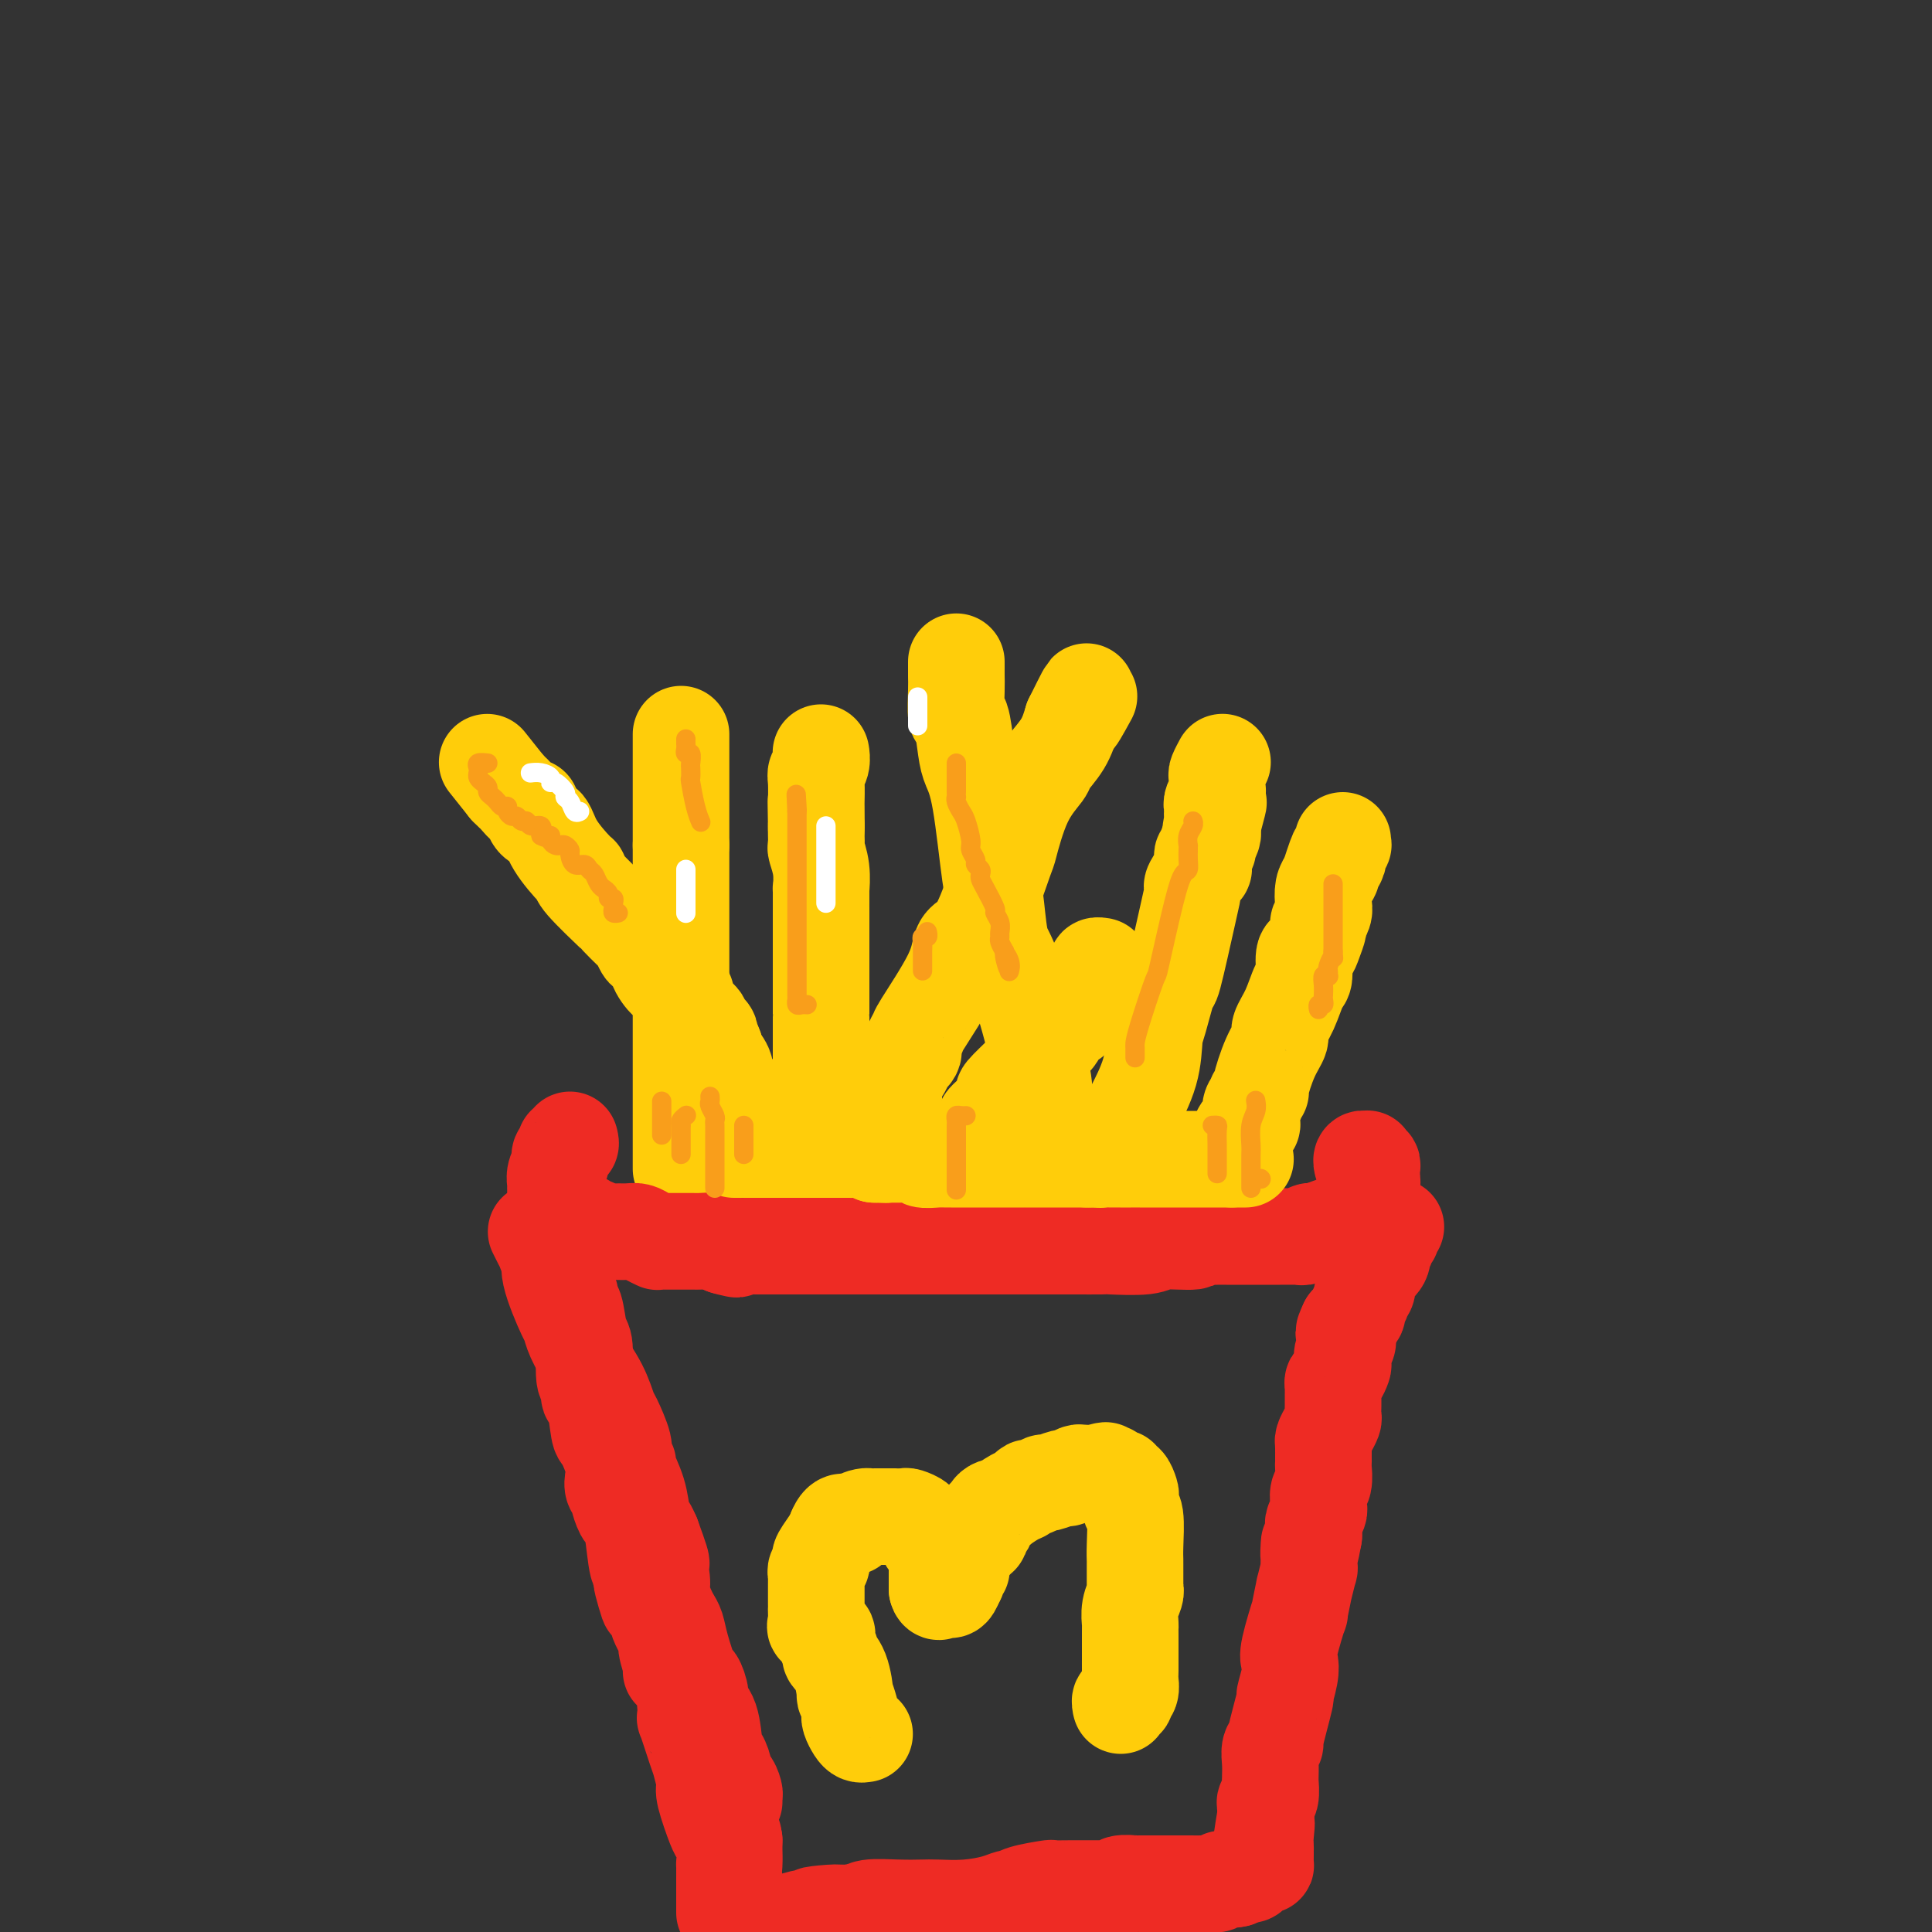 <svg viewBox='0 0 400 400' version='1.1' xmlns='http://www.w3.org/2000/svg' xmlns:xlink='http://www.w3.org/1999/xlink'><rect x="0" y="0" width="400" height="400" fill="#333333" stroke="none"/><g fill='none' stroke='#FFCD0A' stroke-width='20' stroke-linecap='round' stroke-linejoin='round'><path d='M154,235c-0.033,-0.345 -0.065,-0.690 0,-1c0.065,-0.310 0.228,-0.586 0,-1c-0.228,-0.414 -0.848,-0.965 -1,-2c-0.152,-1.035 0.165,-2.553 0,-3c-0.165,-0.447 -0.813,0.177 -1,0c-0.187,-0.177 0.086,-1.154 0,-2c-0.086,-0.846 -0.531,-1.561 -1,-2c-0.469,-0.439 -0.961,-0.602 -1,-1c-0.039,-0.398 0.374,-1.030 0,-2c-0.374,-0.970 -1.535,-2.277 -2,-3c-0.465,-0.723 -0.232,-0.861 0,-1'/><path d='M148,217c-1.166,-3.189 -1.080,-2.162 -1,-2c0.080,0.162 0.154,-0.540 0,-1c-0.154,-0.460 -0.534,-0.677 -1,-1c-0.466,-0.323 -1.016,-0.754 -1,-1c0.016,-0.246 0.600,-0.309 0,-1c-0.600,-0.691 -2.383,-2.011 -3,-3c-0.617,-0.989 -0.068,-1.648 0,-2c0.068,-0.352 -0.344,-0.399 -1,-1c-0.656,-0.601 -1.556,-1.758 -2,-2c-0.444,-0.242 -0.433,0.431 -1,0c-0.567,-0.431 -1.711,-1.965 -2,-3c-0.289,-1.035 0.276,-1.570 0,-2c-0.276,-0.430 -1.392,-0.754 -2,-1c-0.608,-0.246 -0.707,-0.414 -1,-1c-0.293,-0.586 -0.780,-1.589 -1,-2c-0.220,-0.411 -0.174,-0.229 -1,-1c-0.826,-0.771 -2.523,-2.493 -3,-3c-0.477,-0.507 0.265,0.203 -1,-1c-1.265,-1.203 -4.537,-4.319 -6,-6c-1.463,-1.681 -1.116,-1.927 -1,-2c0.116,-0.073 0.003,0.027 -1,-1c-1.003,-1.027 -2.895,-3.179 -4,-5c-1.105,-1.821 -1.422,-3.309 -2,-4c-0.578,-0.691 -1.415,-0.584 -2,-1c-0.585,-0.416 -0.916,-1.354 -1,-2c-0.084,-0.646 0.080,-0.999 0,-1c-0.080,-0.001 -0.403,0.350 -1,0c-0.597,-0.350 -1.468,-1.402 -2,-2c-0.532,-0.598 -0.723,-0.742 -1,-1c-0.277,-0.258 -0.638,-0.629 -1,-1'/><path d='M105,163c-7.167,-9.000 -3.583,-4.500 0,0'/><path d='M170,240c-0.000,-0.392 -0.000,-0.785 0,-1c0.000,-0.215 0.000,-0.253 0,-1c-0.000,-0.747 -0.000,-2.204 0,-3c0.000,-0.796 0.000,-0.932 0,-2c-0.000,-1.068 -0.000,-3.069 0,-5c0.000,-1.931 0.000,-3.791 0,-4c-0.000,-0.209 -0.000,1.234 0,0c0.000,-1.234 0.000,-5.145 0,-8c-0.000,-2.855 -0.000,-4.653 0,-5c0.000,-0.347 0.000,0.756 0,-1c-0.000,-1.756 -0.000,-6.373 0,-9c0.000,-2.627 0.001,-3.265 0,-5c-0.001,-1.735 -0.004,-4.567 0,-7c0.004,-2.433 0.015,-4.468 0,-5c-0.015,-0.532 -0.057,0.440 0,0c0.057,-0.440 0.211,-2.292 0,-4c-0.211,-1.708 -0.789,-3.272 -1,-4c-0.211,-0.728 -0.057,-0.619 0,-1c0.057,-0.381 0.016,-1.252 0,-2c-0.016,-0.748 -0.008,-1.374 0,-2'/><path d='M169,171c-0.155,-10.432 -0.043,-2.013 0,0c0.043,2.013 0.015,-2.380 0,-4c-0.015,-1.620 -0.018,-0.466 0,-1c0.018,-0.534 0.057,-2.756 0,-4c-0.057,-1.244 -0.211,-1.509 0,-2c0.211,-0.491 0.788,-1.209 1,-2c0.212,-0.791 0.061,-1.655 0,-2c-0.061,-0.345 -0.030,-0.173 0,0'/><path d='M186,233c-0.423,0.098 -0.845,0.196 -1,0c-0.155,-0.196 -0.041,-0.686 0,-1c0.041,-0.314 0.009,-0.453 0,-1c-0.009,-0.547 0.006,-1.502 0,-2c-0.006,-0.498 -0.032,-0.538 0,-1c0.032,-0.462 0.121,-1.345 0,-2c-0.121,-0.655 -0.454,-1.081 0,-2c0.454,-0.919 1.695,-2.331 2,-3c0.305,-0.669 -0.327,-0.595 0,-1c0.327,-0.405 1.611,-1.289 2,-2c0.389,-0.711 -0.118,-1.248 0,-2c0.118,-0.752 0.860,-1.720 1,-2c0.140,-0.280 -0.323,0.127 1,-2c1.323,-2.127 4.432,-6.789 6,-10c1.568,-3.211 1.595,-4.972 2,-6c0.405,-1.028 1.188,-1.323 2,-2c0.812,-0.677 1.654,-1.736 3,-5c1.346,-3.264 3.195,-8.732 4,-11c0.805,-2.268 0.565,-1.337 1,-3c0.435,-1.663 1.545,-5.921 3,-9c1.455,-3.079 3.256,-4.980 4,-6c0.744,-1.020 0.431,-1.159 1,-2c0.569,-0.841 2.020,-2.383 3,-4c0.980,-1.617 1.490,-3.308 2,-5'/><path d='M222,149c5.524,-11.190 1.833,-3.167 1,-1c-0.833,2.167 1.190,-1.524 2,-3c0.810,-1.476 0.405,-0.738 0,0'/><path d='M141,242c0.000,-0.437 0.000,-0.874 0,-1c0.000,-0.126 0.000,0.060 0,0c0.000,-0.060 0.000,-0.366 0,-1c0.000,-0.634 -0.000,-1.596 0,-2c0.000,-0.404 0.000,-0.251 0,-1c0.000,-0.749 0.000,-2.402 0,-3c0.000,-0.598 0.000,-0.141 0,-1c0.000,-0.859 0.000,-3.033 0,-6c0.000,-2.967 0.000,-6.728 0,-8c0.000,-1.272 0.000,-0.054 0,-2c0.000,-1.946 0.000,-7.054 0,-11c0.000,-3.946 0.000,-6.728 0,-8c0.000,-1.272 0.000,-1.034 0,-3c0.000,-1.966 -0.000,-6.135 0,-9c0.000,-2.865 0.000,-4.425 0,-5c0.000,-0.575 0.000,-0.164 0,-1c0.000,-0.836 0.000,-2.918 0,-5'/><path d='M141,175c0.000,-11.024 0.000,-5.085 0,-3c0.000,2.085 0.000,0.314 0,-1c0.000,-1.314 -0.000,-2.172 0,-3c0.000,-0.828 0.000,-1.628 0,-2c0.000,-0.372 0.000,-0.317 0,-1c0.000,-0.683 0.000,-2.105 0,-3c0.000,-0.895 0.000,-1.263 0,-2c0.000,-0.737 0.000,-1.844 0,-3c0.000,-1.156 0.000,-2.361 0,-3c0.000,-0.639 0.000,-0.710 0,-1c0.000,-0.290 0.000,-0.797 0,-1c0.000,-0.203 0.000,-0.101 0,0'/><path d='M204,233c-0.158,-0.287 -0.316,-0.573 0,-1c0.316,-0.427 1.107,-0.993 2,-2c0.893,-1.007 1.889,-2.453 2,-3c0.111,-0.547 -0.662,-0.195 0,-1c0.662,-0.805 2.759,-2.765 4,-4c1.241,-1.235 1.627,-1.743 2,-2c0.373,-0.257 0.734,-0.263 1,-1c0.266,-0.737 0.439,-2.206 1,-3c0.561,-0.794 1.512,-0.912 2,-1c0.488,-0.088 0.513,-0.146 1,-1c0.487,-0.854 1.436,-2.505 2,-3c0.564,-0.495 0.742,0.167 1,0c0.258,-0.167 0.595,-1.162 1,-2c0.405,-0.838 0.878,-1.520 1,-2c0.122,-0.480 -0.107,-0.758 0,-1c0.107,-0.242 0.549,-0.447 1,-1c0.451,-0.553 0.909,-1.455 1,-2c0.091,-0.545 -0.186,-0.735 0,-1c0.186,-0.265 0.833,-0.607 1,-1c0.167,-0.393 -0.147,-0.837 0,-1c0.147,-0.163 0.756,-0.047 1,0c0.244,0.047 0.122,0.023 0,0'/><path d='M218,232c-0.457,-0.006 -0.915,-0.011 -1,0c-0.085,0.011 0.202,0.039 0,-1c-0.202,-1.039 -0.894,-3.143 -1,-4c-0.106,-0.857 0.375,-0.465 0,-3c-0.375,-2.535 -1.605,-7.998 -3,-13c-1.395,-5.002 -2.954,-9.544 -4,-12c-1.046,-2.456 -1.579,-2.825 -2,-5c-0.421,-2.175 -0.729,-6.157 -1,-8c-0.271,-1.843 -0.506,-1.546 -1,-5c-0.494,-3.454 -1.246,-10.658 -2,-15c-0.754,-4.342 -1.508,-5.821 -2,-7c-0.492,-1.179 -0.720,-2.059 -1,-4c-0.280,-1.941 -0.611,-4.943 -1,-6c-0.389,-1.057 -0.836,-0.168 -1,-1c-0.164,-0.832 -0.044,-3.386 0,-5c0.044,-1.614 0.012,-2.288 0,-3c-0.012,-0.712 -0.003,-1.461 0,-2c0.003,-0.539 0.001,-0.868 0,-1c-0.001,-0.132 -0.000,-0.066 0,0'/><path d='M235,233c-0.022,0.352 -0.045,0.705 0,0c0.045,-0.705 0.157,-2.466 0,-3c-0.157,-0.534 -0.585,0.159 0,-1c0.585,-1.159 2.182,-4.169 3,-7c0.818,-2.831 0.856,-5.482 1,-7c0.144,-1.518 0.393,-1.903 1,-4c0.607,-2.097 1.572,-5.908 2,-7c0.428,-1.092 0.318,0.533 1,-2c0.682,-2.533 2.154,-9.223 3,-13c0.846,-3.777 1.064,-4.641 1,-5c-0.064,-0.359 -0.410,-0.215 0,-1c0.410,-0.785 1.578,-2.500 2,-3c0.422,-0.500 0.099,0.216 0,0c-0.099,-0.216 0.025,-1.362 0,-2c-0.025,-0.638 -0.199,-0.766 0,-1c0.199,-0.234 0.771,-0.573 1,-1c0.229,-0.427 0.114,-0.940 0,-1c-0.114,-0.060 -0.226,0.335 0,0c0.226,-0.335 0.792,-1.398 1,-2c0.208,-0.602 0.060,-0.743 0,-1c-0.060,-0.257 -0.030,-0.628 0,-1'/><path d='M251,171c2.475,-9.544 0.664,-2.403 0,0c-0.664,2.403 -0.179,0.068 0,-1c0.179,-1.068 0.052,-0.867 0,-1c-0.052,-0.133 -0.028,-0.598 0,-1c0.028,-0.402 0.060,-0.742 0,-1c-0.060,-0.258 -0.213,-0.435 0,-1c0.213,-0.565 0.793,-1.518 1,-2c0.207,-0.482 0.041,-0.493 0,-1c-0.041,-0.507 0.041,-1.509 0,-2c-0.041,-0.491 -0.207,-0.472 0,-1c0.207,-0.528 0.786,-1.604 1,-2c0.214,-0.396 0.061,-0.113 0,0c-0.061,0.113 -0.031,0.057 0,0'/><path d='M257,239c-0.016,-0.785 -0.032,-1.570 0,-2c0.032,-0.430 0.113,-0.504 0,-1c-0.113,-0.496 -0.418,-1.414 0,-2c0.418,-0.586 1.561,-0.839 2,-1c0.439,-0.161 0.174,-0.229 0,-1c-0.174,-0.771 -0.258,-2.244 0,-3c0.258,-0.756 0.859,-0.796 1,-1c0.141,-0.204 -0.179,-0.572 0,-1c0.179,-0.428 0.855,-0.914 1,-1c0.145,-0.086 -0.243,0.230 0,-1c0.243,-1.230 1.115,-4.004 2,-6c0.885,-1.996 1.782,-3.214 2,-4c0.218,-0.786 -0.244,-1.139 0,-2c0.244,-0.861 1.193,-2.229 2,-4c0.807,-1.771 1.473,-3.943 2,-5c0.527,-1.057 0.916,-0.998 1,-2c0.084,-1.002 -0.136,-3.066 0,-4c0.136,-0.934 0.629,-0.740 1,-1c0.371,-0.260 0.622,-0.975 1,-2c0.378,-1.025 0.885,-2.361 1,-3c0.115,-0.639 -0.163,-0.580 0,-1c0.163,-0.420 0.765,-1.319 1,-2c0.235,-0.681 0.102,-1.145 0,-2c-0.102,-0.855 -0.172,-2.101 0,-3c0.172,-0.899 0.586,-1.449 1,-2'/><path d='M275,182c3.029,-9.302 1.600,-4.055 1,-2c-0.600,2.055 -0.371,0.920 0,0c0.371,-0.920 0.884,-1.623 1,-2c0.116,-0.377 -0.165,-0.427 0,-1c0.165,-0.573 0.776,-1.669 1,-2c0.224,-0.331 0.060,0.103 0,0c-0.060,-0.103 -0.017,-0.744 0,-1c0.017,-0.256 0.009,-0.128 0,0'/></g>
<g fill='none' stroke='#EE2B24' stroke-width='20' stroke-linecap='round' stroke-linejoin='round'><path d='M118,236c0.121,0.446 0.243,0.893 0,1c-0.243,0.107 -0.850,-0.125 -1,0c-0.150,0.125 0.157,0.606 0,1c-0.157,0.394 -0.778,0.700 -1,1c-0.222,0.300 -0.045,0.595 0,1c0.045,0.405 -0.040,0.922 0,1c0.040,0.078 0.207,-0.281 0,0c-0.207,0.281 -0.788,1.203 -1,2c-0.212,0.797 -0.057,1.470 0,2c0.057,0.530 0.015,0.915 0,1c-0.015,0.085 -0.004,-0.132 0,0c0.004,0.132 0.001,0.613 0,1c-0.001,0.387 -0.000,0.681 0,1c0.000,0.319 0.000,0.663 0,1c-0.000,0.337 -0.000,0.669 0,1'/><path d='M115,250c-0.528,2.121 -0.348,0.424 0,0c0.348,-0.424 0.863,0.426 1,1c0.137,0.574 -0.104,0.872 0,1c0.104,0.128 0.553,0.087 1,0c0.447,-0.087 0.893,-0.221 1,0c0.107,0.221 -0.126,0.795 0,1c0.126,0.205 0.611,0.040 1,0c0.389,-0.040 0.680,0.046 1,0c0.320,-0.046 0.667,-0.222 1,0c0.333,0.222 0.653,0.844 1,1c0.347,0.156 0.722,-0.154 1,0c0.278,0.154 0.459,0.774 1,1c0.541,0.226 1.443,0.060 2,0c0.557,-0.060 0.767,-0.013 1,0c0.233,0.013 0.487,-0.007 1,0c0.513,0.007 1.286,0.040 2,0c0.714,-0.040 1.369,-0.154 2,0c0.631,0.154 1.239,0.577 2,1c0.761,0.423 1.675,0.845 2,1c0.325,0.155 0.060,0.042 0,0c-0.060,-0.042 0.085,-0.012 1,0c0.915,0.012 2.602,0.006 4,0c1.398,-0.006 2.509,-0.012 3,0c0.491,0.012 0.363,0.042 1,0c0.637,-0.042 2.039,-0.155 3,0c0.961,0.155 1.480,0.577 2,1'/><path d='M150,258c5.237,1.238 0.830,0.332 0,0c-0.830,-0.332 1.919,-0.089 3,0c1.081,0.089 0.496,0.024 1,0c0.504,-0.024 2.097,-0.006 3,0c0.903,0.006 1.114,0.002 1,0c-0.114,-0.002 -0.555,-0.000 0,0c0.555,0.000 2.107,0.000 3,0c0.893,-0.000 1.128,-0.000 2,0c0.872,0.000 2.380,0.000 3,0c0.620,-0.000 0.350,-0.000 1,0c0.650,0.000 2.219,0.000 3,0c0.781,-0.000 0.773,-0.000 1,0c0.227,0.000 0.690,0.000 1,0c0.310,-0.000 0.468,-0.000 1,0c0.532,0.000 1.437,0.000 2,0c0.563,-0.000 0.785,-0.000 1,0c0.215,0.000 0.424,0.000 1,0c0.576,-0.000 1.519,-0.000 2,0c0.481,0.000 0.500,0.000 1,0c0.500,-0.000 1.481,-0.000 2,0c0.519,0.000 0.576,0.000 1,0c0.424,-0.000 1.215,-0.000 2,0c0.785,0.000 1.564,0.000 2,0c0.436,-0.000 0.529,0.000 1,0c0.471,0.000 1.320,0.000 2,0c0.680,0.000 1.190,0.000 2,0c0.810,0.000 1.922,0.000 3,0c1.078,0.000 2.124,0.000 3,0c0.876,0.000 1.582,0.000 2,0c0.418,0.000 0.548,0.000 1,0c0.452,0.000 1.226,0.000 2,0'/><path d='M203,258c8.232,0.000 2.312,0.000 1,0c-1.312,-0.000 1.984,-0.000 3,0c1.016,0.000 -0.249,0.000 0,0c0.249,-0.000 2.013,-0.000 4,0c1.987,0.000 4.197,0.000 5,0c0.803,-0.000 0.198,-0.000 1,0c0.802,0.000 3.009,0.001 4,0c0.991,-0.001 0.764,-0.004 2,0c1.236,0.004 3.933,0.016 5,0c1.067,-0.016 0.503,-0.061 2,0c1.497,0.061 5.056,0.226 7,0c1.944,-0.226 2.271,-0.845 4,-1c1.729,-0.155 4.858,0.155 6,0c1.142,-0.155 0.298,-0.774 0,-1c-0.298,-0.226 -0.049,-0.061 1,0c1.049,0.061 2.897,0.016 4,0c1.103,-0.016 1.462,-0.004 2,0c0.538,0.004 1.256,0.001 2,0c0.744,-0.001 1.513,-0.000 2,0c0.487,0.000 0.691,0.000 1,0c0.309,-0.000 0.723,-0.000 2,0c1.277,0.000 3.417,0.001 4,0c0.583,-0.001 -0.392,-0.004 0,0c0.392,0.004 2.149,0.015 3,0c0.851,-0.015 0.795,-0.056 1,0c0.205,0.056 0.671,0.207 1,0c0.329,-0.207 0.523,-0.774 1,-1c0.477,-0.226 1.239,-0.113 2,0'/><path d='M273,255c11.331,-0.421 4.660,0.027 2,0c-2.660,-0.027 -1.307,-0.528 0,-1c1.307,-0.472 2.570,-0.915 3,-1c0.430,-0.085 0.028,0.189 0,0c-0.028,-0.189 0.317,-0.839 1,-1c0.683,-0.161 1.703,0.168 2,0c0.297,-0.168 -0.131,-0.833 0,-1c0.131,-0.167 0.820,0.163 1,0c0.180,-0.163 -0.149,-0.821 0,-1c0.149,-0.179 0.776,0.121 1,0c0.224,-0.121 0.046,-0.662 0,-1c-0.046,-0.338 0.040,-0.472 0,-1c-0.040,-0.528 -0.207,-1.451 0,-2c0.207,-0.549 0.789,-0.726 1,-1c0.211,-0.274 0.053,-0.647 0,-1c-0.053,-0.353 -0.000,-0.687 0,-1c0.000,-0.313 -0.051,-0.605 0,-1c0.051,-0.395 0.206,-0.891 0,-1c-0.206,-0.109 -0.773,0.171 -1,0c-0.227,-0.171 -0.113,-0.792 0,-1c0.113,-0.208 0.226,-0.004 0,0c-0.226,0.004 -0.792,-0.191 -1,0c-0.208,0.191 -0.060,0.769 0,1c0.060,0.231 0.030,0.116 0,0'/><path d='M111,255c0.300,0.615 0.599,1.230 1,2c0.401,0.770 0.902,1.695 1,2c0.098,0.305 -0.209,-0.011 0,0c0.209,0.011 0.933,0.350 1,1c0.067,0.650 -0.524,1.611 0,4c0.524,2.389 2.162,6.206 3,8c0.838,1.794 0.875,1.567 1,2c0.125,0.433 0.338,1.528 1,3c0.662,1.472 1.773,3.322 2,4c0.227,0.678 -0.429,0.185 0,1c0.429,0.815 1.942,2.938 3,5c1.058,2.062 1.661,4.063 2,5c0.339,0.937 0.415,0.811 1,2c0.585,1.189 1.680,3.692 2,5c0.320,1.308 -0.136,1.422 0,2c0.136,0.578 0.862,1.621 1,2c0.138,0.379 -0.314,0.093 0,1c0.314,0.907 1.393,3.006 2,5c0.607,1.994 0.740,3.883 1,5c0.260,1.117 0.646,1.462 1,2c0.354,0.538 0.677,1.269 1,2'/><path d='M135,318c3.724,10.156 1.036,4.047 0,2c-1.036,-2.047 -0.418,-0.031 0,1c0.418,1.031 0.637,1.077 1,2c0.363,0.923 0.871,2.722 1,4c0.129,1.278 -0.121,2.036 0,3c0.121,0.964 0.614,2.133 1,3c0.386,0.867 0.666,1.431 1,2c0.334,0.569 0.721,1.143 1,2c0.279,0.857 0.451,1.997 1,4c0.549,2.003 1.474,4.868 2,6c0.526,1.132 0.652,0.531 1,1c0.348,0.469 0.919,2.008 1,3c0.081,0.992 -0.328,1.438 0,2c0.328,0.562 1.394,1.241 2,3c0.606,1.759 0.754,4.599 1,6c0.246,1.401 0.592,1.363 1,2c0.408,0.637 0.880,1.949 1,3c0.120,1.051 -0.111,1.840 0,2c0.111,0.160 0.566,-0.311 1,0c0.434,0.311 0.848,1.403 1,2c0.152,0.597 0.041,0.699 0,1c-0.041,0.301 -0.012,0.800 0,1c0.012,0.200 0.006,0.100 0,0'/><path d='M289,254c-0.414,-0.081 -0.829,-0.161 -1,0c-0.171,0.161 -0.099,0.564 0,1c0.099,0.436 0.224,0.904 0,1c-0.224,0.096 -0.796,-0.180 -1,0c-0.204,0.180 -0.041,0.817 0,1c0.041,0.183 -0.039,-0.089 0,0c0.039,0.089 0.199,0.539 0,1c-0.199,0.461 -0.756,0.933 -1,1c-0.244,0.067 -0.174,-0.270 0,0c0.174,0.270 0.453,1.147 0,2c-0.453,0.853 -1.638,1.680 -2,2c-0.362,0.320 0.100,0.131 0,0c-0.100,-0.131 -0.763,-0.204 -1,0c-0.237,0.204 -0.048,0.683 0,1c0.048,0.317 -0.044,0.470 0,1c0.044,0.530 0.223,1.437 0,2c-0.223,0.563 -0.847,0.781 -1,1c-0.153,0.219 0.166,0.440 0,1c-0.166,0.560 -0.818,1.459 -1,2c-0.182,0.541 0.105,0.722 0,1c-0.105,0.278 -0.601,0.651 -1,1c-0.399,0.349 -0.699,0.675 -1,1'/><path d='M279,274c-1.543,3.286 -0.399,1.500 0,1c0.399,-0.500 0.055,0.285 0,1c-0.055,0.715 0.179,1.361 0,2c-0.179,0.639 -0.770,1.270 -1,2c-0.230,0.730 -0.100,1.557 0,2c0.100,0.443 0.170,0.500 0,1c-0.170,0.500 -0.582,1.443 -1,2c-0.418,0.557 -0.844,0.727 -1,1c-0.156,0.273 -0.042,0.649 0,1c0.042,0.351 0.011,0.675 0,1c-0.011,0.325 -0.002,0.650 0,1c0.002,0.350 -0.002,0.727 0,1c0.002,0.273 0.011,0.444 0,1c-0.011,0.556 -0.041,1.497 0,2c0.041,0.503 0.155,0.568 0,1c-0.155,0.432 -0.577,1.233 -1,2c-0.423,0.767 -0.845,1.501 -1,2c-0.155,0.499 -0.042,0.762 0,1c0.042,0.238 0.012,0.452 0,1c-0.012,0.548 -0.007,1.431 0,2c0.007,0.569 0.016,0.825 0,1c-0.016,0.175 -0.057,0.271 0,1c0.057,0.729 0.212,2.092 0,3c-0.212,0.908 -0.793,1.360 -1,2c-0.207,0.640 -0.041,1.466 0,2c0.041,0.534 -0.041,0.776 0,1c0.041,0.224 0.207,0.431 0,1c-0.207,0.569 -0.786,1.499 -1,2c-0.214,0.501 -0.061,0.572 0,1c0.061,0.428 0.031,1.214 0,2'/><path d='M272,318c-1.309,7.222 -1.082,3.275 -1,2c0.082,-1.275 0.018,0.120 0,1c-0.018,0.880 0.010,1.246 0,2c-0.010,0.754 -0.060,1.897 0,2c0.060,0.103 0.228,-0.834 0,0c-0.228,0.834 -0.853,3.438 -1,4c-0.147,0.562 0.185,-0.919 0,0c-0.185,0.919 -0.885,4.239 -1,5c-0.115,0.761 0.357,-1.038 0,0c-0.357,1.038 -1.544,4.911 -2,7c-0.456,2.089 -0.183,2.393 0,3c0.183,0.607 0.274,1.518 0,3c-0.274,1.482 -0.914,3.537 -1,4c-0.086,0.463 0.383,-0.666 0,1c-0.383,1.666 -1.619,6.127 -2,8c-0.381,1.873 0.094,1.158 0,1c-0.094,-0.158 -0.758,0.242 -1,1c-0.242,0.758 -0.064,1.874 0,3c0.064,1.126 0.013,2.263 0,3c-0.013,0.737 0.010,1.075 0,1c-0.010,-0.075 -0.055,-0.564 0,0c0.055,0.564 0.211,2.182 0,3c-0.211,0.818 -0.787,0.836 -1,1c-0.213,0.164 -0.061,0.476 0,1c0.061,0.524 0.030,1.262 0,2'/><path d='M262,376c-1.547,9.333 -0.414,3.665 0,2c0.414,-1.665 0.111,0.671 0,2c-0.111,1.329 -0.029,1.649 0,2c0.029,0.351 0.006,0.733 0,1c-0.006,0.267 0.006,0.419 0,1c-0.006,0.581 -0.028,1.591 0,2c0.028,0.409 0.107,0.217 0,0c-0.107,-0.217 -0.400,-0.460 -1,0c-0.600,0.460 -1.508,1.624 -2,2c-0.492,0.376 -0.569,-0.035 -1,0c-0.431,0.035 -1.215,0.518 -2,1'/><path d='M256,389c-1.578,0.403 -2.523,-0.088 -3,0c-0.477,0.088 -0.484,0.756 -1,1c-0.516,0.244 -1.539,0.065 -2,0c-0.461,-0.065 -0.360,-0.018 -1,0c-0.640,0.018 -2.022,0.005 -3,0c-0.978,-0.005 -1.551,-0.001 -2,0c-0.449,0.001 -0.773,0.001 -1,0c-0.227,-0.001 -0.359,-0.001 -1,0c-0.641,0.001 -1.793,0.004 -3,0c-1.207,-0.004 -2.469,-0.015 -3,0c-0.531,0.015 -0.331,0.057 -1,0c-0.669,-0.057 -2.206,-0.211 -3,0c-0.794,0.211 -0.845,0.789 -1,1c-0.155,0.211 -0.413,0.057 -1,0c-0.587,-0.057 -1.503,-0.015 -2,0c-0.497,0.015 -0.573,0.003 -1,0c-0.427,-0.003 -1.203,0.002 -2,0c-0.797,-0.002 -1.614,-0.011 -3,0c-1.386,0.011 -3.340,0.041 -4,0c-0.660,-0.041 -0.026,-0.152 -1,0c-0.974,0.152 -3.556,0.566 -5,1c-1.444,0.434 -1.748,0.887 -2,1c-0.252,0.113 -0.450,-0.113 -1,0c-0.550,0.113 -1.453,0.567 -3,1c-1.547,0.433 -3.738,0.847 -6,1c-2.262,0.153 -4.594,0.045 -6,0c-1.406,-0.045 -1.885,-0.026 -3,0c-1.115,0.026 -2.866,0.058 -5,0c-2.134,-0.058 -4.651,-0.208 -6,0c-1.349,0.208 -1.528,0.774 -2,1c-0.472,0.226 -1.236,0.113 -2,0'/><path d='M176,396c-13.062,1.018 -5.716,0.063 -3,0c2.716,-0.063 0.804,0.767 -1,1c-1.804,0.233 -3.500,-0.130 -5,0c-1.500,0.130 -2.805,0.753 -4,1c-1.195,0.247 -2.281,0.119 -3,0c-0.719,-0.119 -1.071,-0.228 -1,0c0.071,0.228 0.565,0.793 0,1c-0.565,0.207 -2.190,0.055 -3,0c-0.810,-0.055 -0.806,-0.012 -1,0c-0.194,0.012 -0.587,-0.006 -1,0c-0.413,0.006 -0.847,0.038 -1,0c-0.153,-0.038 -0.027,-0.144 0,-1c0.027,-0.856 -0.045,-2.460 0,-3c0.045,-0.540 0.208,-0.014 0,-1c-0.208,-0.986 -0.788,-3.482 -1,-5c-0.212,-1.518 -0.057,-2.056 0,-3c0.057,-0.944 0.015,-2.293 0,-3c-0.015,-0.707 -0.004,-0.774 0,-1c0.004,-0.226 0.002,-0.613 0,-1'/><path d='M152,381c-0.381,-2.882 -0.834,-1.087 -1,-1c-0.166,0.087 -0.044,-1.534 0,-2c0.044,-0.466 0.012,0.224 0,0c-0.012,-0.224 -0.003,-1.363 0,-2c0.003,-0.637 0.001,-0.773 0,-1c-0.001,-0.227 -0.000,-0.545 0,-1c0.000,-0.455 0.000,-1.045 0,-1c-0.000,0.045 -0.000,0.727 0,1c0.000,0.273 0.000,0.136 0,0'/><path d='M117,267c0.424,0.301 0.849,0.602 1,1c0.151,0.398 0.029,0.895 0,1c-0.029,0.105 0.035,-0.180 0,0c-0.035,0.180 -0.168,0.826 0,1c0.168,0.174 0.637,-0.124 1,1c0.363,1.124 0.618,3.668 1,5c0.382,1.332 0.890,1.451 1,3c0.110,1.549 -0.177,4.528 0,6c0.177,1.472 0.820,1.437 1,2c0.180,0.563 -0.102,1.722 0,2c0.102,0.278 0.588,-0.326 1,1c0.412,1.326 0.750,4.582 1,6c0.250,1.418 0.411,0.996 1,2c0.589,1.004 1.607,3.433 2,5c0.393,1.567 0.161,2.273 0,3c-0.161,0.727 -0.250,1.476 0,2c0.250,0.524 0.841,0.824 1,1c0.159,0.176 -0.112,0.227 0,1c0.112,0.773 0.608,2.269 1,3c0.392,0.731 0.680,0.699 1,1c0.320,0.301 0.674,0.936 1,3c0.326,2.064 0.626,5.556 1,7c0.374,1.444 0.821,0.841 1,1c0.179,0.159 0.089,1.079 0,2'/><path d='M133,327c2.429,9.426 0.501,2.991 0,1c-0.501,-1.991 0.425,0.461 1,1c0.575,0.539 0.799,-0.837 1,0c0.201,0.837 0.378,3.886 1,6c0.622,2.114 1.690,3.294 2,4c0.310,0.706 -0.137,0.938 0,2c0.137,1.062 0.858,2.955 1,4c0.142,1.045 -0.295,1.243 0,1c0.295,-0.243 1.322,-0.927 2,1c0.678,1.927 1.009,6.464 1,8c-0.009,1.536 -0.356,0.071 0,1c0.356,0.929 1.414,4.251 2,6c0.586,1.749 0.700,1.926 1,3c0.300,1.074 0.787,3.046 1,4c0.213,0.954 0.152,0.891 0,1c-0.152,0.109 -0.395,0.391 0,2c0.395,1.609 1.426,4.543 2,6c0.574,1.457 0.690,1.435 1,2c0.310,0.565 0.815,1.717 1,3c0.185,1.283 0.050,2.697 0,3c-0.050,0.303 -0.013,-0.503 0,0c0.013,0.503 0.004,2.317 0,3c-0.004,0.683 -0.001,0.235 0,1c0.001,0.765 0.000,2.745 0,4c-0.000,1.255 -0.000,1.787 0,2c0.000,0.213 0.000,0.106 0,0'/></g>
<g fill='none' stroke='#FFCD0A' stroke-width='20' stroke-linecap='round' stroke-linejoin='round'><path d='M152,238c0.334,0.000 0.667,0.000 1,0c0.333,-0.000 0.664,-0.000 1,0c0.336,0.000 0.675,0.000 1,0c0.325,-0.000 0.636,-0.000 1,0c0.364,0.000 0.780,0.000 1,0c0.220,-0.000 0.242,-0.000 1,0c0.758,0.000 2.251,0.000 3,0c0.749,-0.000 0.753,-0.000 1,0c0.247,0.000 0.738,0.000 1,0c0.262,-0.000 0.294,-0.000 1,0c0.706,0.000 2.088,0.000 3,0c0.912,-0.000 1.356,-0.000 2,0c0.644,0.000 1.487,0.000 2,0c0.513,-0.000 0.697,-0.000 1,0c0.303,0.000 0.724,0.000 1,0c0.276,-0.000 0.405,-0.001 1,0c0.595,0.001 1.654,0.003 2,0c0.346,-0.003 -0.021,-0.011 0,0c0.021,0.011 0.429,0.041 1,0c0.571,-0.041 1.306,-0.155 2,0c0.694,0.155 1.347,0.577 2,1'/><path d='M181,239c4.557,0.154 1.450,0.040 1,0c-0.450,-0.040 1.757,-0.007 3,0c1.243,0.007 1.520,-0.012 2,0c0.480,0.012 1.161,0.056 2,0c0.839,-0.056 1.836,-0.211 2,0c0.164,0.211 -0.503,0.789 0,1c0.503,0.211 2.177,0.057 3,0c0.823,-0.057 0.795,-0.015 1,0c0.205,0.015 0.641,0.004 1,0c0.359,-0.004 0.639,-0.001 1,0c0.361,0.001 0.804,0.000 1,0c0.196,-0.000 0.146,-0.000 0,0c-0.146,0.000 -0.387,0.000 1,0c1.387,-0.000 4.404,-0.000 6,0c1.596,0.000 1.772,0.000 2,0c0.228,-0.000 0.507,-0.000 1,0c0.493,0.000 1.200,0.000 2,0c0.800,-0.000 1.695,-0.000 2,0c0.305,0.000 0.022,0.000 0,0c-0.022,-0.000 0.218,-0.000 1,0c0.782,0.000 2.108,0.000 3,0c0.892,-0.000 1.352,-0.000 2,0c0.648,0.000 1.486,0.000 2,0c0.514,-0.000 0.705,-0.000 1,0c0.295,0.000 0.695,0.000 1,0c0.305,-0.000 0.516,-0.000 1,0c0.484,0.000 1.242,0.000 2,0'/><path d='M225,240c6.408,0.155 0.429,0.041 0,0c-0.429,-0.041 4.692,-0.011 7,0c2.308,0.011 1.802,0.003 2,0c0.198,-0.003 1.100,-0.001 2,0c0.900,0.001 1.800,0.000 2,0c0.200,-0.000 -0.298,-0.000 0,0c0.298,0.000 1.393,0.000 2,0c0.607,-0.000 0.726,-0.000 1,0c0.274,0.000 0.704,0.000 1,0c0.296,-0.000 0.457,-0.000 1,0c0.543,0.000 1.469,0.000 2,0c0.531,-0.000 0.667,-0.000 1,0c0.333,0.000 0.863,0.000 1,0c0.137,-0.000 -0.120,-0.000 0,0c0.120,0.000 0.618,0.000 1,0c0.382,-0.000 0.649,-0.000 1,0c0.351,0.000 0.787,0.000 1,0c0.213,-0.000 0.204,-0.000 1,0c0.796,0.000 2.398,0.000 4,0'/><path d='M255,240c5.000,0.000 2.500,0.000 0,0'/><path d='M179,359c-0.339,0.060 -0.678,0.121 -1,0c-0.322,-0.121 -0.626,-0.423 -1,-1c-0.374,-0.577 -0.818,-1.429 -1,-2c-0.182,-0.571 -0.103,-0.863 0,-1c0.103,-0.137 0.230,-0.121 0,-1c-0.230,-0.879 -0.817,-2.654 -1,-3c-0.183,-0.346 0.038,0.738 0,0c-0.038,-0.738 -0.336,-3.297 -1,-5c-0.664,-1.703 -1.692,-2.550 -2,-3c-0.308,-0.450 0.106,-0.502 0,-1c-0.106,-0.498 -0.732,-1.442 -1,-2c-0.268,-0.558 -0.177,-0.731 0,-1c0.177,-0.269 0.440,-0.636 0,-1c-0.440,-0.364 -1.582,-0.727 -2,-1c-0.418,-0.273 -0.112,-0.458 0,-1c0.112,-0.542 0.030,-1.440 0,-2c-0.030,-0.560 -0.008,-0.780 0,-1c0.008,-0.220 0.002,-0.440 0,-1c-0.002,-0.560 -0.000,-1.459 0,-2c0.000,-0.541 -0.001,-0.722 0,-1c0.001,-0.278 0.004,-0.652 0,-1c-0.004,-0.348 -0.015,-0.671 0,-1c0.015,-0.329 0.055,-0.664 0,-1c-0.055,-0.336 -0.204,-0.674 0,-1c0.204,-0.326 0.762,-0.640 1,-1c0.238,-0.360 0.157,-0.767 0,-1c-0.157,-0.233 -0.388,-0.294 0,-1c0.388,-0.706 1.397,-2.059 2,-3c0.603,-0.941 0.802,-1.471 1,-2'/><path d='M173,317c1.267,-3.276 2.434,-1.466 3,-1c0.566,0.466 0.530,-0.411 1,-1c0.470,-0.589 1.444,-0.890 2,-1c0.556,-0.110 0.693,-0.030 1,0c0.307,0.030 0.783,0.008 1,0c0.217,-0.008 0.175,-0.003 1,0c0.825,0.003 2.516,0.004 3,0c0.484,-0.004 -0.239,-0.012 0,0c0.239,0.012 1.440,0.044 2,0c0.560,-0.044 0.479,-0.162 1,0c0.521,0.162 1.645,0.606 2,1c0.355,0.394 -0.059,0.740 0,1c0.059,0.260 0.590,0.436 1,1c0.410,0.564 0.698,1.517 1,2c0.302,0.483 0.617,0.497 1,1c0.383,0.503 0.835,1.497 1,2c0.165,0.503 0.044,0.516 0,1c-0.044,0.484 -0.012,1.439 0,2c0.012,0.561 0.003,0.728 0,1c-0.003,0.272 -0.001,0.650 0,1c0.001,0.350 0.000,0.671 0,1c-0.000,0.329 -0.000,0.664 0,1'/><path d='M194,329c0.239,1.081 0.838,0.284 1,0c0.162,-0.284 -0.111,-0.056 0,0c0.111,0.056 0.607,-0.062 1,0c0.393,0.062 0.684,0.303 1,0c0.316,-0.303 0.658,-1.152 1,-2'/><path d='M198,327c0.555,-0.479 -0.057,-0.677 0,-1c0.057,-0.323 0.785,-0.770 1,-1c0.215,-0.230 -0.082,-0.243 0,-1c0.082,-0.757 0.543,-2.260 1,-3c0.457,-0.740 0.911,-0.718 1,-1c0.089,-0.282 -0.188,-0.868 0,-1c0.188,-0.132 0.839,0.191 1,0c0.161,-0.191 -0.168,-0.896 0,-1c0.168,-0.104 0.834,0.393 1,0c0.166,-0.393 -0.166,-1.677 0,-2c0.166,-0.323 0.832,0.316 1,0c0.168,-0.316 -0.161,-1.588 0,-2c0.161,-0.412 0.811,0.035 1,0c0.189,-0.035 -0.083,-0.552 0,-1c0.083,-0.448 0.523,-0.827 1,-1c0.477,-0.173 0.993,-0.142 1,0c0.007,0.142 -0.494,0.393 0,0c0.494,-0.393 1.982,-1.430 3,-2c1.018,-0.570 1.566,-0.674 2,-1c0.434,-0.326 0.754,-0.876 1,-1c0.246,-0.124 0.418,0.178 1,0c0.582,-0.178 1.574,-0.836 2,-1c0.426,-0.164 0.285,0.166 1,0c0.715,-0.166 2.285,-0.829 3,-1c0.715,-0.171 0.576,0.150 1,0c0.424,-0.150 1.413,-0.772 2,-1c0.587,-0.228 0.773,-0.061 1,0c0.227,0.061 0.493,0.018 1,0c0.507,-0.018 1.253,-0.009 2,0'/><path d='M227,305c3.273,-1.088 1.455,-0.307 1,0c-0.455,0.307 0.452,0.139 1,0c0.548,-0.139 0.738,-0.249 1,0c0.262,0.249 0.596,0.858 1,1c0.404,0.142 0.879,-0.184 1,0c0.121,0.184 -0.112,0.879 0,1c0.112,0.121 0.570,-0.333 1,0c0.430,0.333 0.833,1.454 1,2c0.167,0.546 0.097,0.517 0,1c-0.097,0.483 -0.222,1.476 0,2c0.222,0.524 0.792,0.577 1,2c0.208,1.423 0.056,4.216 0,6c-0.056,1.784 -0.015,2.559 0,3c0.015,0.441 0.004,0.549 0,1c-0.004,0.451 0.000,1.247 0,2c-0.000,0.753 -0.004,1.464 0,2c0.004,0.536 0.015,0.897 0,1c-0.015,0.103 -0.057,-0.051 0,0c0.057,0.051 0.211,0.308 0,1c-0.211,0.692 -0.789,1.819 -1,3c-0.211,1.181 -0.057,2.415 0,3c0.057,0.585 0.015,0.521 0,1c-0.015,0.479 -0.004,1.499 0,2c0.004,0.501 0.001,0.481 0,1c-0.001,0.519 -0.000,1.577 0,2c0.000,0.423 0.000,0.212 0,0'/><path d='M234,342c0.000,5.451 0.001,2.577 0,2c-0.001,-0.577 -0.004,1.142 0,2c0.004,0.858 0.015,0.856 0,1c-0.015,0.144 -0.056,0.435 0,1c0.056,0.565 0.207,1.404 0,2c-0.207,0.596 -0.774,0.948 -1,1c-0.226,0.052 -0.113,-0.196 0,0c0.113,0.196 0.226,0.836 0,1c-0.226,0.164 -0.792,-0.148 -1,0c-0.208,0.148 -0.060,0.757 0,1c0.060,0.243 0.030,0.122 0,0'/></g>
<g fill='none' stroke='#F99E1B' stroke-width='4' stroke-linecap='round' stroke-linejoin='round'><path d='M101,158c-0.844,-0.089 -1.687,-0.179 -2,0c-0.313,0.179 -0.094,0.625 0,1c0.094,0.375 0.063,0.678 0,1c-0.063,0.322 -0.157,0.664 0,1c0.157,0.336 0.567,0.667 1,1c0.433,0.333 0.889,0.667 1,1c0.111,0.333 -0.124,0.663 0,1c0.124,0.337 0.608,0.679 1,1c0.392,0.321 0.694,0.621 1,1c0.306,0.379 0.617,0.836 1,1c0.383,0.164 0.838,0.034 1,0c0.162,-0.034 0.032,0.028 0,0c-0.032,-0.028 0.033,-0.147 0,0c-0.033,0.147 -0.163,0.560 0,1c0.163,0.440 0.620,0.907 1,1c0.380,0.093 0.684,-0.187 1,0c0.316,0.187 0.646,0.840 1,1c0.354,0.160 0.734,-0.174 1,0c0.266,0.174 0.418,0.854 1,1c0.582,0.146 1.595,-0.244 2,0c0.405,0.244 0.203,1.122 0,2'/><path d='M112,173c1.858,1.038 2.003,0.134 2,0c-0.003,-0.134 -0.155,0.503 0,1c0.155,0.497 0.615,0.853 1,1c0.385,0.147 0.694,0.086 1,0c0.306,-0.086 0.611,-0.196 1,0c0.389,0.196 0.864,0.697 1,1c0.136,0.303 -0.066,0.409 0,1c0.066,0.591 0.398,1.667 1,2c0.602,0.333 1.472,-0.079 2,0c0.528,0.079 0.715,0.647 1,1c0.285,0.353 0.669,0.490 1,1c0.331,0.510 0.610,1.395 1,2c0.390,0.605 0.893,0.932 1,1c0.107,0.068 -0.182,-0.122 0,0c0.182,0.122 0.834,0.557 1,1c0.166,0.443 -0.153,0.893 0,1c0.153,0.107 0.777,-0.129 1,0c0.223,0.129 0.046,0.623 0,1c-0.046,0.377 0.039,0.637 0,1c-0.039,0.363 -0.203,0.828 0,1c0.203,0.172 0.772,0.049 1,0c0.228,-0.049 0.114,-0.025 0,0'/><path d='M137,235c0.000,-0.318 0.000,-0.635 0,-1c0.000,-0.365 0.000,-0.777 0,-1c0.000,-0.223 0.000,-0.256 0,-1c0.000,-0.744 0.000,-2.200 0,-3c0.000,-0.800 -0.000,-0.943 0,-1c0.000,-0.057 0.000,-0.029 0,0'/><path d='M141,239c0.000,-0.679 0.000,-1.358 0,-2c-0.000,-0.642 -0.001,-1.247 0,-2c0.001,-0.753 0.004,-1.656 0,-2c-0.004,-0.344 -0.015,-0.131 0,0c0.015,0.131 0.056,0.179 0,0c-0.056,-0.179 -0.207,-0.587 0,-1c0.207,-0.413 0.774,-0.832 1,-1c0.226,-0.168 0.113,-0.084 0,0'/><path d='M148,246c0.000,0.075 0.000,0.151 0,-1c-0.000,-1.151 -0.000,-3.527 0,-4c0.000,-0.473 0.001,0.957 0,0c-0.001,-0.957 -0.004,-4.302 0,-6c0.004,-1.698 0.015,-1.750 0,-2c-0.015,-0.250 -0.057,-0.698 0,-1c0.057,-0.302 0.211,-0.459 0,-1c-0.211,-0.541 -0.789,-1.464 -1,-2c-0.211,-0.536 -0.057,-0.683 0,-1c0.057,-0.317 0.016,-0.805 0,-1c-0.016,-0.195 -0.008,-0.098 0,0'/><path d='M154,239c0.000,-0.641 0.000,-1.282 0,-2c0.000,-0.718 0.000,-1.512 0,-2c0.000,-0.488 0.000,-0.670 0,-1c0.000,-0.330 0.000,-0.809 0,-1c0.000,-0.191 0.000,-0.096 0,0'/><path d='M167,208c0.083,0.009 0.166,0.017 0,0c-0.166,-0.017 -0.580,-0.060 -1,0c-0.420,0.060 -0.845,0.221 -1,0c-0.155,-0.221 -0.042,-0.826 0,-1c0.042,-0.174 0.011,0.082 0,-1c-0.011,-1.082 -0.003,-3.502 0,-4c0.003,-0.498 0.001,0.924 0,0c-0.001,-0.924 -0.000,-4.196 0,-6c0.000,-1.804 0.000,-2.140 0,-3c-0.000,-0.860 -0.000,-2.244 0,-3c0.000,-0.756 0.000,-0.884 0,-1c-0.000,-0.116 -0.000,-0.220 0,-1c0.000,-0.780 0.000,-2.236 0,-3c-0.000,-0.764 -0.000,-0.834 0,-1c0.000,-0.166 0.000,-0.426 0,-1c-0.000,-0.574 -0.000,-1.462 0,-2c0.000,-0.538 0.000,-0.726 0,-1c-0.000,-0.274 -0.000,-0.633 0,-1c0.000,-0.367 0.000,-0.741 0,-1c-0.000,-0.259 -0.000,-0.402 0,-1c0.000,-0.598 0.000,-1.651 0,-2c-0.000,-0.349 -0.000,0.005 0,0c0.000,-0.005 0.000,-0.369 0,-1c-0.000,-0.631 -0.000,-1.530 0,-2c0.000,-0.470 0.000,-0.511 0,-1c-0.000,-0.489 0.000,-1.425 0,-2c0.000,-0.575 0.000,-0.787 0,-1'/><path d='M165,168c-0.310,-6.417 -0.083,-2.458 0,-1c0.083,1.458 0.024,0.417 0,0c-0.024,-0.417 -0.012,-0.208 0,0'/><path d='M145,170c0.083,0.192 0.166,0.384 0,0c-0.166,-0.384 -0.581,-1.344 -1,-3c-0.419,-1.656 -0.843,-4.007 -1,-5c-0.157,-0.993 -0.046,-0.630 0,-1c0.046,-0.370 0.026,-1.475 0,-2c-0.026,-0.525 -0.060,-0.469 0,-1c0.060,-0.531 0.212,-1.649 0,-2c-0.212,-0.351 -0.789,0.064 -1,0c-0.211,-0.064 -0.057,-0.605 0,-1c0.057,-0.395 0.015,-0.642 0,-1c-0.015,-0.358 -0.004,-0.827 0,-1c0.004,-0.173 0.001,-0.049 0,0c-0.001,0.049 -0.001,0.025 0,0'/><path d='M198,158c0.000,0.374 0.000,0.748 0,1c-0.000,0.252 -0.000,0.383 0,1c0.000,0.617 0.000,1.720 0,2c-0.000,0.280 -0.001,-0.263 0,0c0.001,0.263 0.003,1.331 0,2c-0.003,0.669 -0.012,0.940 0,1c0.012,0.060 0.046,-0.089 0,0c-0.046,0.089 -0.171,0.418 0,1c0.171,0.582 0.638,1.416 1,2c0.362,0.584 0.618,0.916 1,2c0.382,1.084 0.891,2.920 1,4c0.109,1.080 -0.181,1.403 0,2c0.181,0.597 0.833,1.469 1,2c0.167,0.531 -0.150,0.720 0,1c0.150,0.280 0.766,0.650 1,1c0.234,0.350 0.086,0.681 0,1c-0.086,0.319 -0.110,0.627 0,1c0.110,0.373 0.355,0.810 1,2c0.645,1.190 1.690,3.131 2,4c0.310,0.869 -0.114,0.666 0,1c0.114,0.334 0.765,1.206 1,2c0.235,0.794 0.053,1.512 0,2c-0.053,0.488 0.024,0.747 0,1c-0.024,0.253 -0.150,0.501 0,1c0.150,0.499 0.575,1.250 1,2'/><path d='M208,197c1.486,6.231 0.203,2.309 0,1c-0.203,-1.309 0.676,-0.006 1,1c0.324,1.006 0.093,1.716 0,2c-0.093,0.284 -0.046,0.142 0,0'/><path d='M191,201c-0.001,-0.356 -0.001,-0.712 0,-1c0.001,-0.288 0.004,-0.507 0,-1c-0.004,-0.493 -0.015,-1.260 0,-2c0.015,-0.740 0.057,-1.452 0,-2c-0.057,-0.548 -0.211,-0.931 0,-1c0.211,-0.069 0.789,0.177 1,0c0.211,-0.177 0.057,-0.779 0,-1c-0.057,-0.221 -0.016,-0.063 0,0c0.016,0.063 0.008,0.032 0,0'/><path d='M198,246c0.000,0.325 0.000,0.649 0,0c-0.000,-0.649 -0.000,-2.272 0,-3c0.000,-0.728 0.000,-0.562 0,-1c-0.000,-0.438 -0.000,-1.479 0,-2c0.000,-0.521 0.000,-0.521 0,-1c-0.000,-0.479 -0.000,-1.438 0,-2c0.000,-0.562 0.000,-0.728 0,-1c-0.000,-0.272 -0.001,-0.651 0,-1c0.001,-0.349 0.003,-0.668 0,-1c-0.003,-0.332 -0.011,-0.677 0,-1c0.011,-0.323 0.042,-0.622 0,-1c-0.042,-0.378 -0.155,-0.833 0,-1c0.155,-0.167 0.580,-0.045 1,0c0.420,0.045 0.834,0.013 1,0c0.166,-0.013 0.083,-0.006 0,0'/><path d='M235,219c0.007,-0.780 0.013,-1.560 0,-2c-0.013,-0.440 -0.047,-0.539 0,-1c0.047,-0.461 0.173,-1.283 1,-4c0.827,-2.717 2.355,-7.329 3,-9c0.645,-1.671 0.407,-0.401 1,-3c0.593,-2.599 2.015,-9.067 3,-13c0.985,-3.933 1.532,-5.331 2,-6c0.468,-0.669 0.858,-0.608 1,-1c0.142,-0.392 0.037,-1.235 0,-2c-0.037,-0.765 -0.006,-1.451 0,-2c0.006,-0.549 -0.012,-0.960 0,-1c0.012,-0.040 0.056,0.290 0,0c-0.056,-0.290 -0.211,-1.202 0,-2c0.211,-0.798 0.788,-1.484 1,-2c0.212,-0.516 0.061,-0.862 0,-1c-0.061,-0.138 -0.030,-0.069 0,0'/><path d='M276,183c0.000,0.447 0.000,0.893 0,1c0.000,0.107 0.000,-0.126 0,0c0.000,0.126 0.000,0.612 0,1c0.000,0.388 0.000,0.677 0,1c0.000,0.323 0.000,0.678 0,1c0.000,0.322 0.000,0.611 0,1c-0.000,0.389 0.000,0.878 0,1c0.000,0.122 0.000,-0.123 0,0c0.000,0.123 0.000,0.613 0,1c0.000,0.387 0.000,0.671 0,1c0.000,0.329 0.000,0.701 0,1c0.000,0.299 0.000,0.523 0,1c0.000,0.477 0.000,1.205 0,2c0.000,0.795 -0.000,1.656 0,2c0.000,0.344 0.000,0.172 0,0'/><path d='M276,197c0.061,2.283 0.214,0.990 0,1c-0.214,0.010 -0.793,1.322 -1,2c-0.207,0.678 -0.041,0.723 0,1c0.041,0.277 -0.041,0.786 0,1c0.041,0.214 0.207,0.134 0,0c-0.207,-0.134 -0.788,-0.320 -1,0c-0.212,0.320 -0.056,1.148 0,2c0.056,0.852 0.011,1.730 0,2c-0.011,0.270 0.011,-0.068 0,0c-0.011,0.068 -0.055,0.540 0,1c0.055,0.460 0.211,0.907 0,1c-0.211,0.093 -0.788,-0.167 -1,0c-0.212,0.167 -0.061,0.762 0,1c0.061,0.238 0.030,0.119 0,0'/><path d='M261,244c0.000,0.000 0.100,0.100 0.1,0.1'/><path d='M259,246c-0.001,-0.309 -0.001,-0.617 0,-1c0.001,-0.383 0.004,-0.840 0,-2c-0.004,-1.160 -0.015,-3.022 0,-4c0.015,-0.978 0.057,-1.071 0,-2c-0.057,-0.929 -0.211,-2.692 0,-4c0.211,-1.308 0.788,-2.160 1,-3c0.212,-0.840 0.061,-1.669 0,-2c-0.061,-0.331 -0.030,-0.166 0,0'/><path d='M252,243c0.001,0.022 0.001,0.044 0,-1c-0.001,-1.044 -0.004,-3.156 0,-4c0.004,-0.844 0.015,-0.422 0,-1c-0.015,-0.578 -0.056,-2.155 0,-3c0.056,-0.845 0.207,-0.958 0,-1c-0.207,-0.042 -0.774,-0.012 -1,0c-0.226,0.012 -0.113,0.006 0,0'/></g>
<g fill='none' stroke='#FFFFFF' stroke-width='4' stroke-linecap='round' stroke-linejoin='round'><path d='M110,160c-0.165,0.021 -0.330,0.042 0,0c0.330,-0.042 1.154,-0.148 2,0c0.846,0.148 1.714,0.551 2,1c0.286,0.449 -0.011,0.945 0,1c0.011,0.055 0.332,-0.332 1,0c0.668,0.332 1.685,1.381 2,2c0.315,0.619 -0.073,0.807 0,1c0.073,0.193 0.607,0.392 1,1c0.393,0.608 0.644,1.625 1,2c0.356,0.375 0.816,0.107 1,0c0.184,-0.107 0.092,-0.054 0,0'/><path d='M142,189c0.000,0.073 0.000,0.146 0,0c0.000,-0.146 0.000,-0.512 0,-1c0.000,-0.488 0.000,-1.098 0,-2c-0.000,-0.902 0.000,-2.098 0,-3c0.000,-0.902 0.000,-1.512 0,-2c0.000,-0.488 0.000,-0.854 0,-1c0.000,-0.146 0.000,-0.073 0,0'/><path d='M171,187c0.000,-0.341 0.000,-0.683 0,-1c0.000,-0.317 0.000,-0.610 0,-1c-0.000,-0.390 0.000,-0.878 0,-1c0.000,-0.122 0.000,0.122 0,-1c0.000,-1.122 0.000,-3.610 0,-5c0.000,-1.390 0.000,-1.682 0,-2c0.000,-0.318 0.000,-0.663 0,-1c0.000,-0.337 -0.000,-0.665 0,-1c0.000,-0.335 0.000,-0.677 0,-1c0.000,-0.323 0.000,-0.625 0,-1c0.000,-0.375 0.000,-0.821 0,-1c-0.000,-0.179 0.000,-0.089 0,0'/><path d='M190,145c0.000,0.232 0.000,0.463 0,1c0.000,0.537 0.000,1.379 0,2c0.000,0.621 0.000,1.020 0,1c0.000,-0.020 0.000,-0.459 0,0c0.000,0.459 0.000,1.816 0,1c0.000,-0.816 0.000,-3.805 0,-5c0.000,-1.195 0.000,-0.598 0,0'/></g>
</svg>